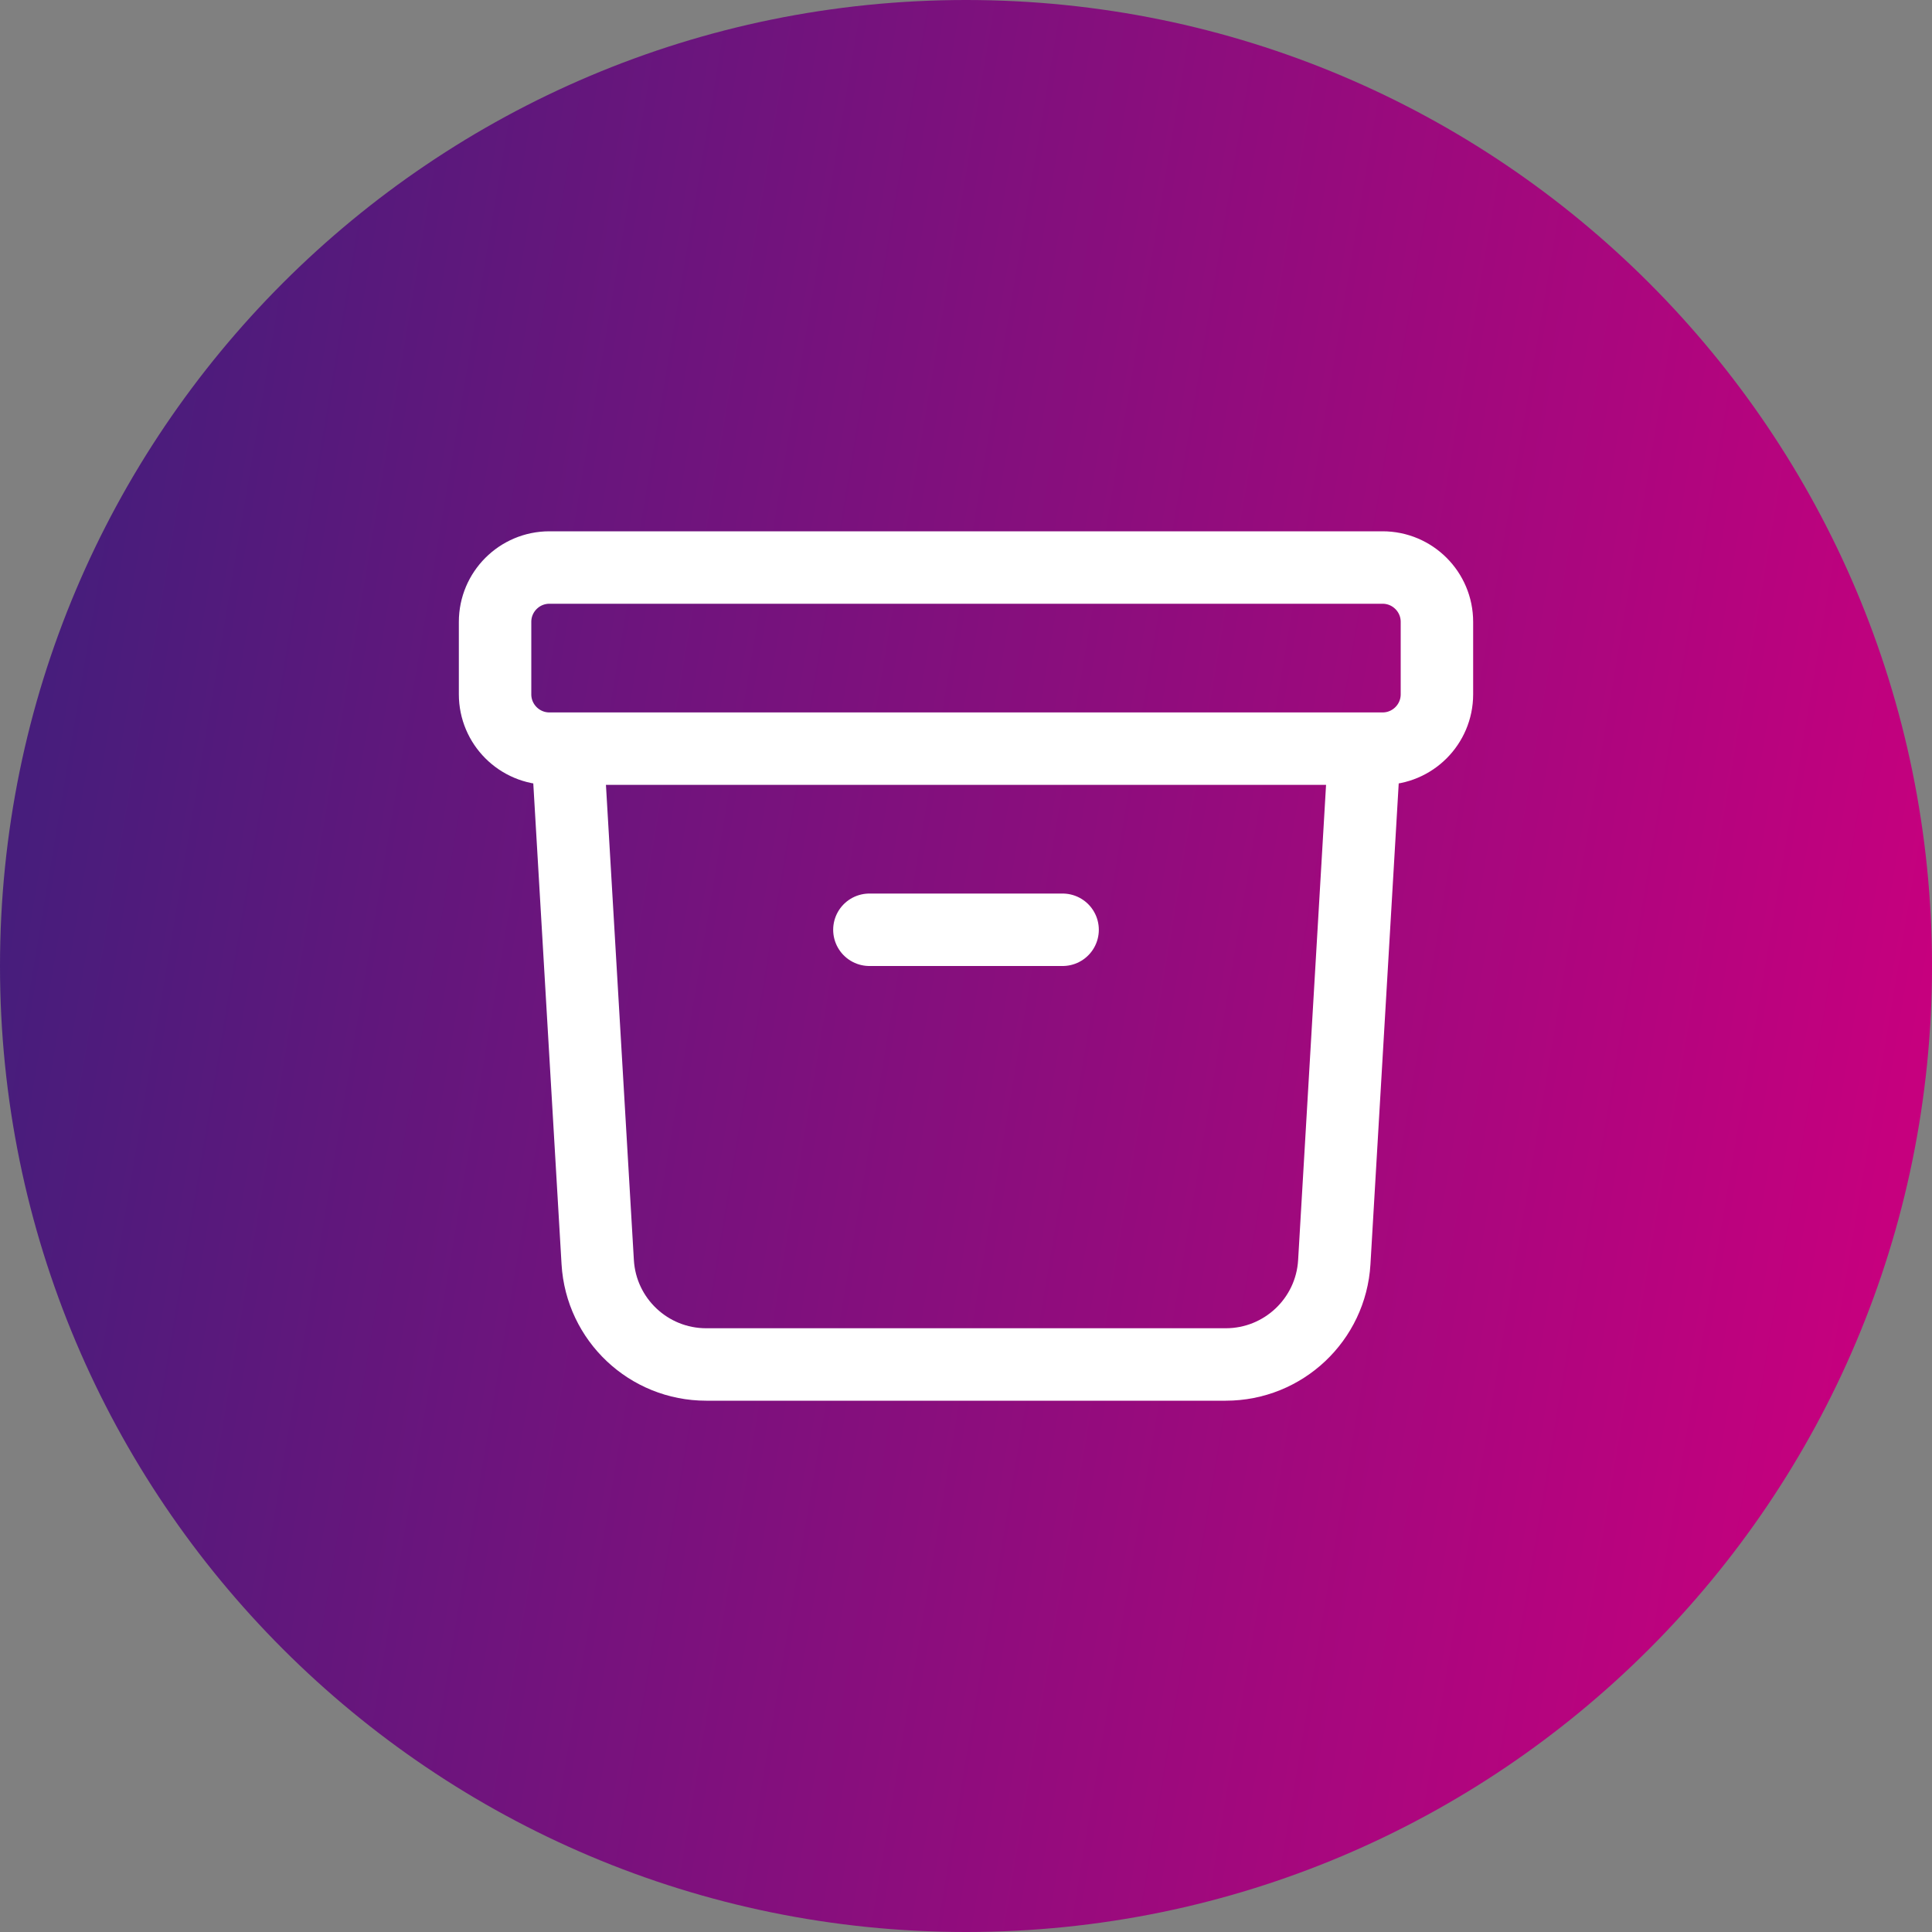 <svg width="40" height="40" viewBox="0 0 40 40" fill="none" xmlns="http://www.w3.org/2000/svg">
<rect x="0" y="0" width="40" height="40" fill="#808080" stroke="none"/>
<path d="M0 20C0 8.954 8.954 0 20 0C31.046 0 40 8.954 40 20C40 31.046 31.046 40 20 40C8.954 40 0 31.046 0 20Z" fill="url(#paint0_linear_4391_1071)"/>
<path d="M28.25 15.5L27.625 26.132C27.555 27.321 26.57 28.25 25.378 28.25H14.621C13.43 28.25 12.445 27.321 12.375 26.132L11.75 15.5M18 19.25H22M11.375 15.5H28.625C29.246 15.5 29.75 14.996 29.75 14.375V12.875C29.75 12.254 29.246 11.75 28.625 11.75H11.375C10.754 11.75 10.25 12.254 10.25 12.875V14.375C10.25 14.996 10.754 15.5 11.375 15.5Z" stroke="white" stroke-width="1.5" stroke-linecap="round" stroke-linejoin="round"/>
<defs>
<linearGradient id="paint0_linear_4391_1071" x1="40" y1="20" x2="1.1" y2="13.46" gradientUnits="userSpaceOnUse">
<stop stop-color="#C6007E"/>
<stop offset="1" stop-color="#471D7C"/>
</linearGradient>
</defs>
</svg>
